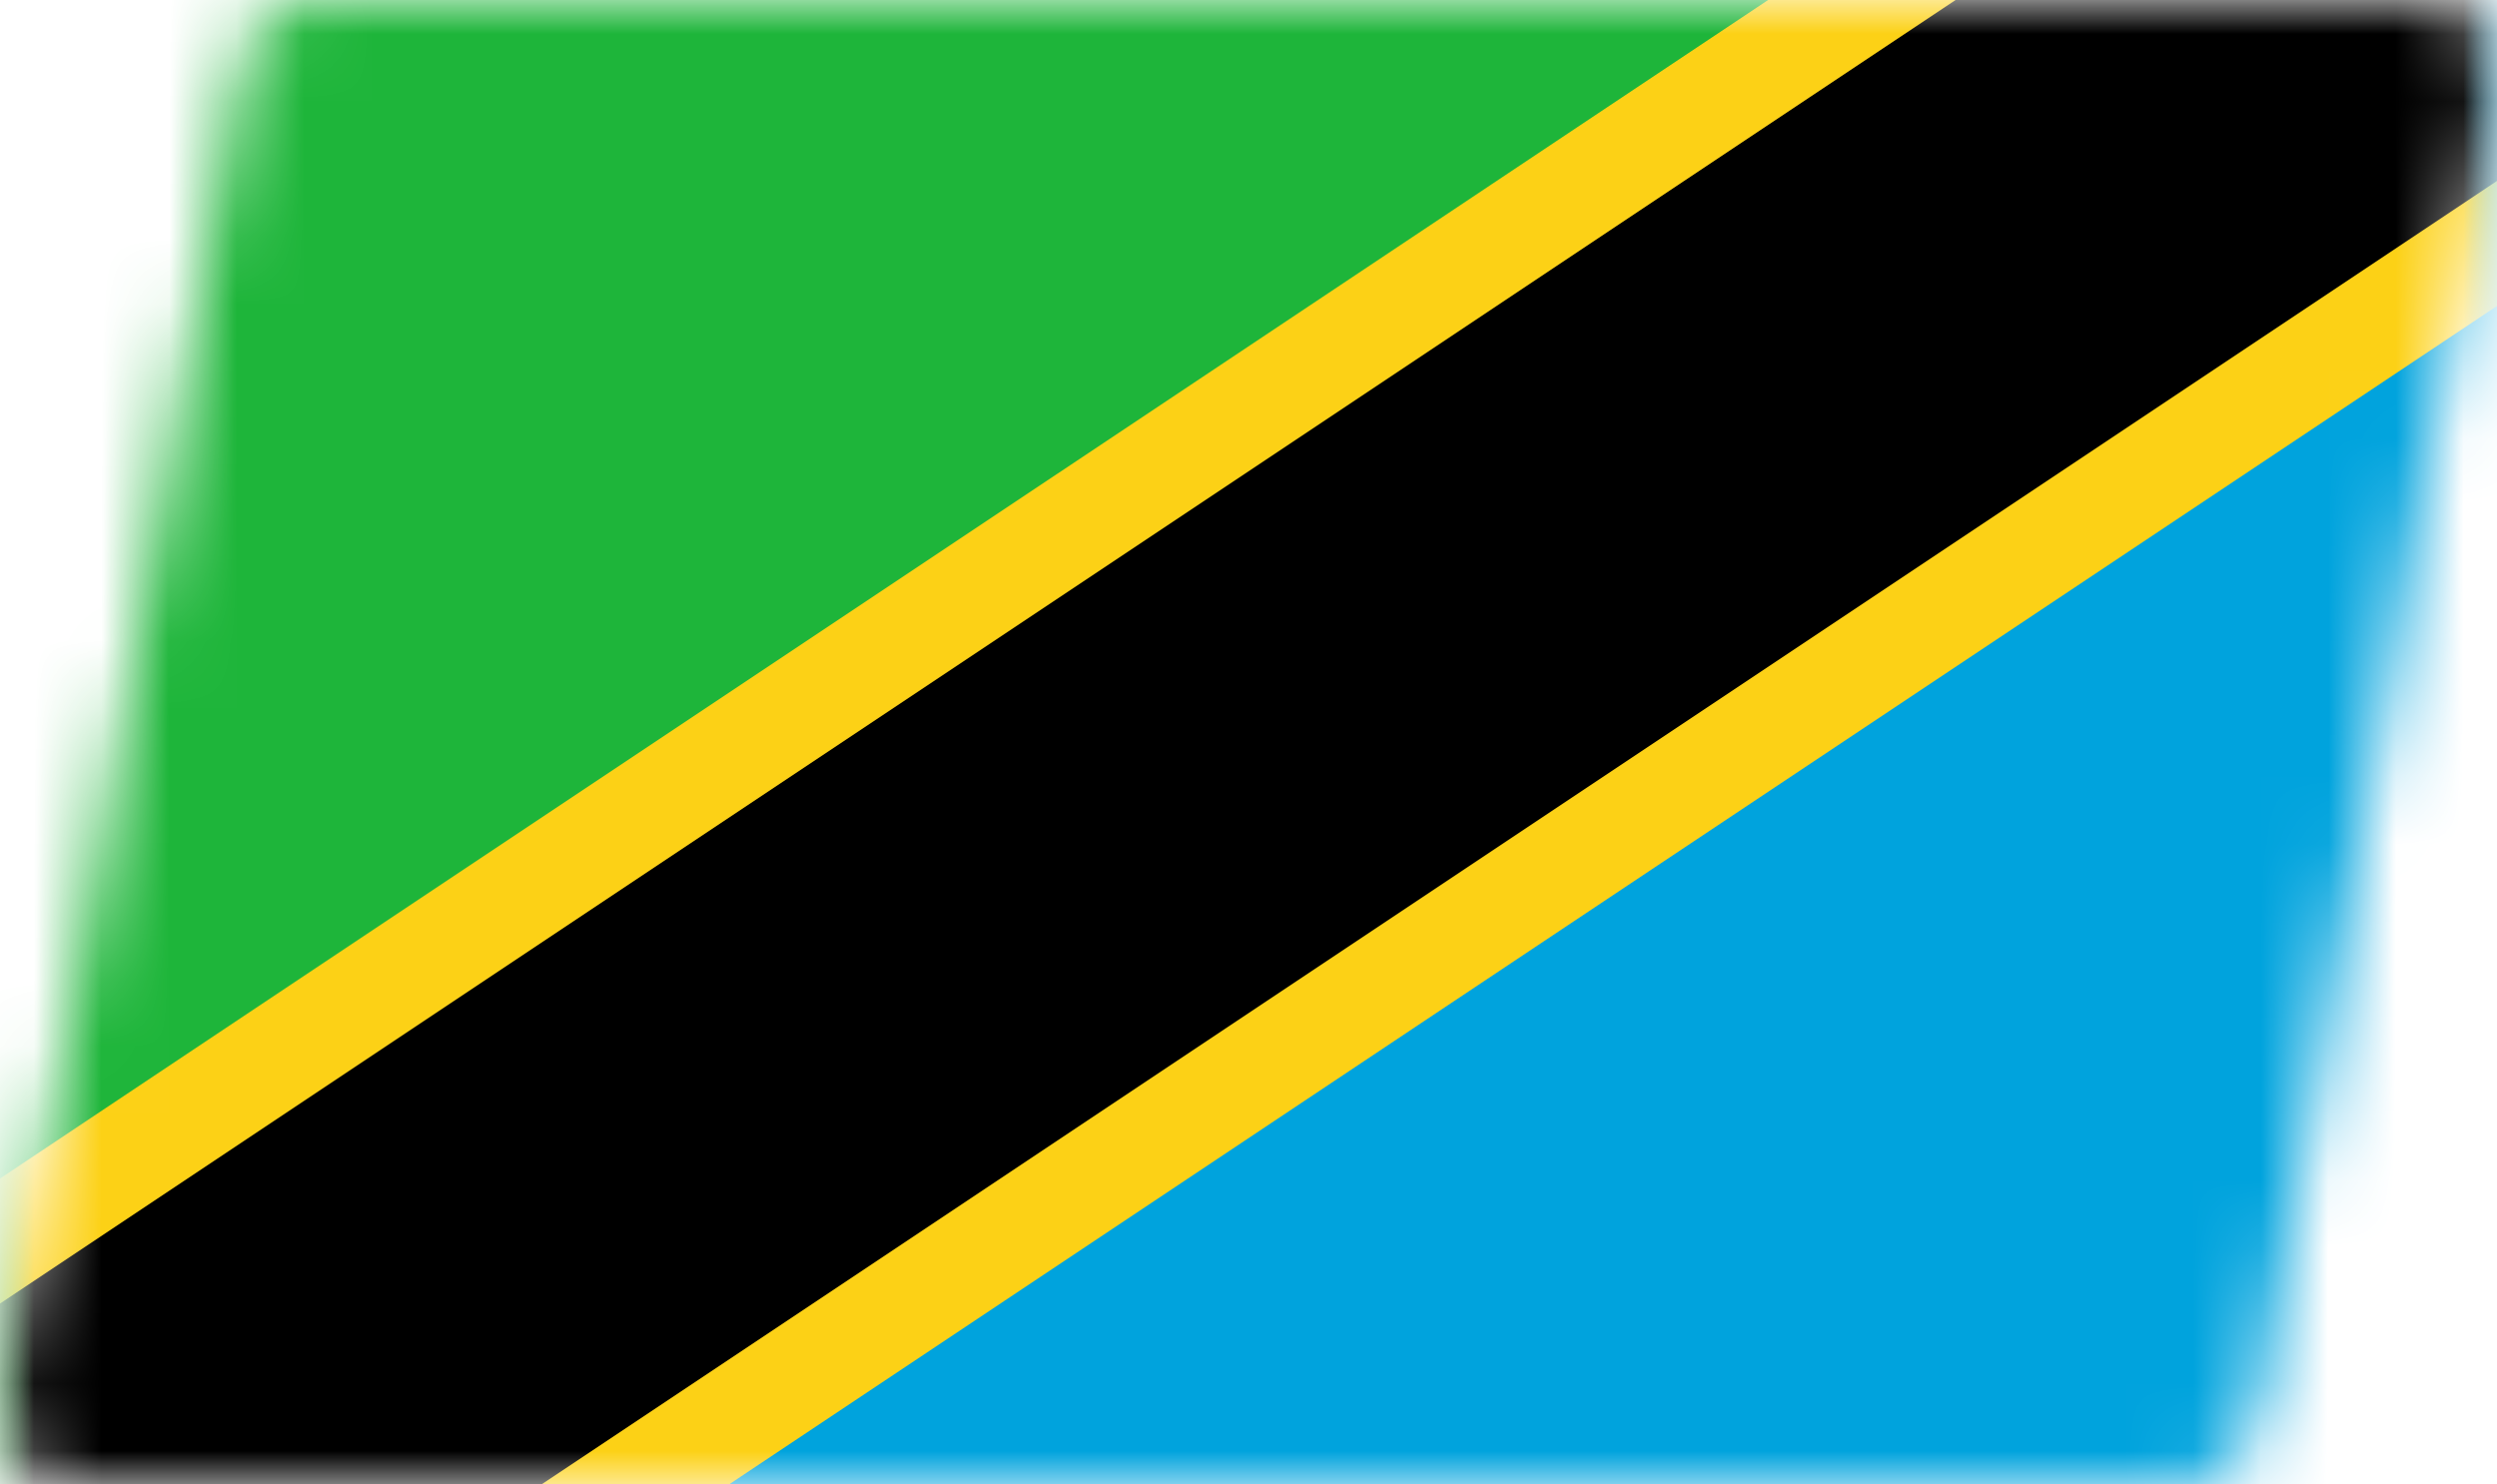 <svg width="37" height="22" viewBox="0 0 37 22" fill="none" xmlns="http://www.w3.org/2000/svg">
<g clip-path="url(#clip0_10122_2316)">
<mask id="mask0_10122_2316" style="mask-type:alpha" maskUnits="userSpaceOnUse" x="0" y="0" width="37" height="22">
<path d="M3.587 0.843C3.674 0.355 4.098 0 4.592 0H35.978C36.614 0 37.096 0.577 36.984 1.205L33.413 21.157C33.326 21.645 32.903 22 32.408 22H1.022C0.386 22 -0.096 21.423 0.016 20.795L3.587 0.843Z" fill="#0580EB"/>
</mask>
<g mask="url(#mask0_10122_2316)">
<path d="M0 23.333V-1.333H37L0 23.333Z" fill="#1EB53A"/>
<path d="M37 -1.333V23.333H0L37 -1.333Z" fill="#00A3DD"/>
<mask id="mask1_10122_2316" style="mask-type:luminance" maskUnits="userSpaceOnUse" x="0" y="-2" width="37" height="26">
<path d="M0 -1.333H37V23.333H0V-1.333Z" fill="white"/>
</mask>
<g mask="url(#mask1_10122_2316)">
<path fill-rule="evenodd" clip-rule="evenodd" d="M39.708 2.729L2.708 27.395L-2.708 19.271L34.292 -5.395L39.708 2.729Z" fill="#FCD116"/>
<path fill-rule="evenodd" clip-rule="evenodd" d="M38.853 1.446L1.853 26.113L-1.853 20.554L35.147 -4.113L38.853 1.446Z" fill="black"/>
</g>
</g>
</g>
<defs>
<clipPath id="clip0_10122_2316">
<rect width="37" height="22" fill="white"/>
</clipPath>
</defs>
</svg>

